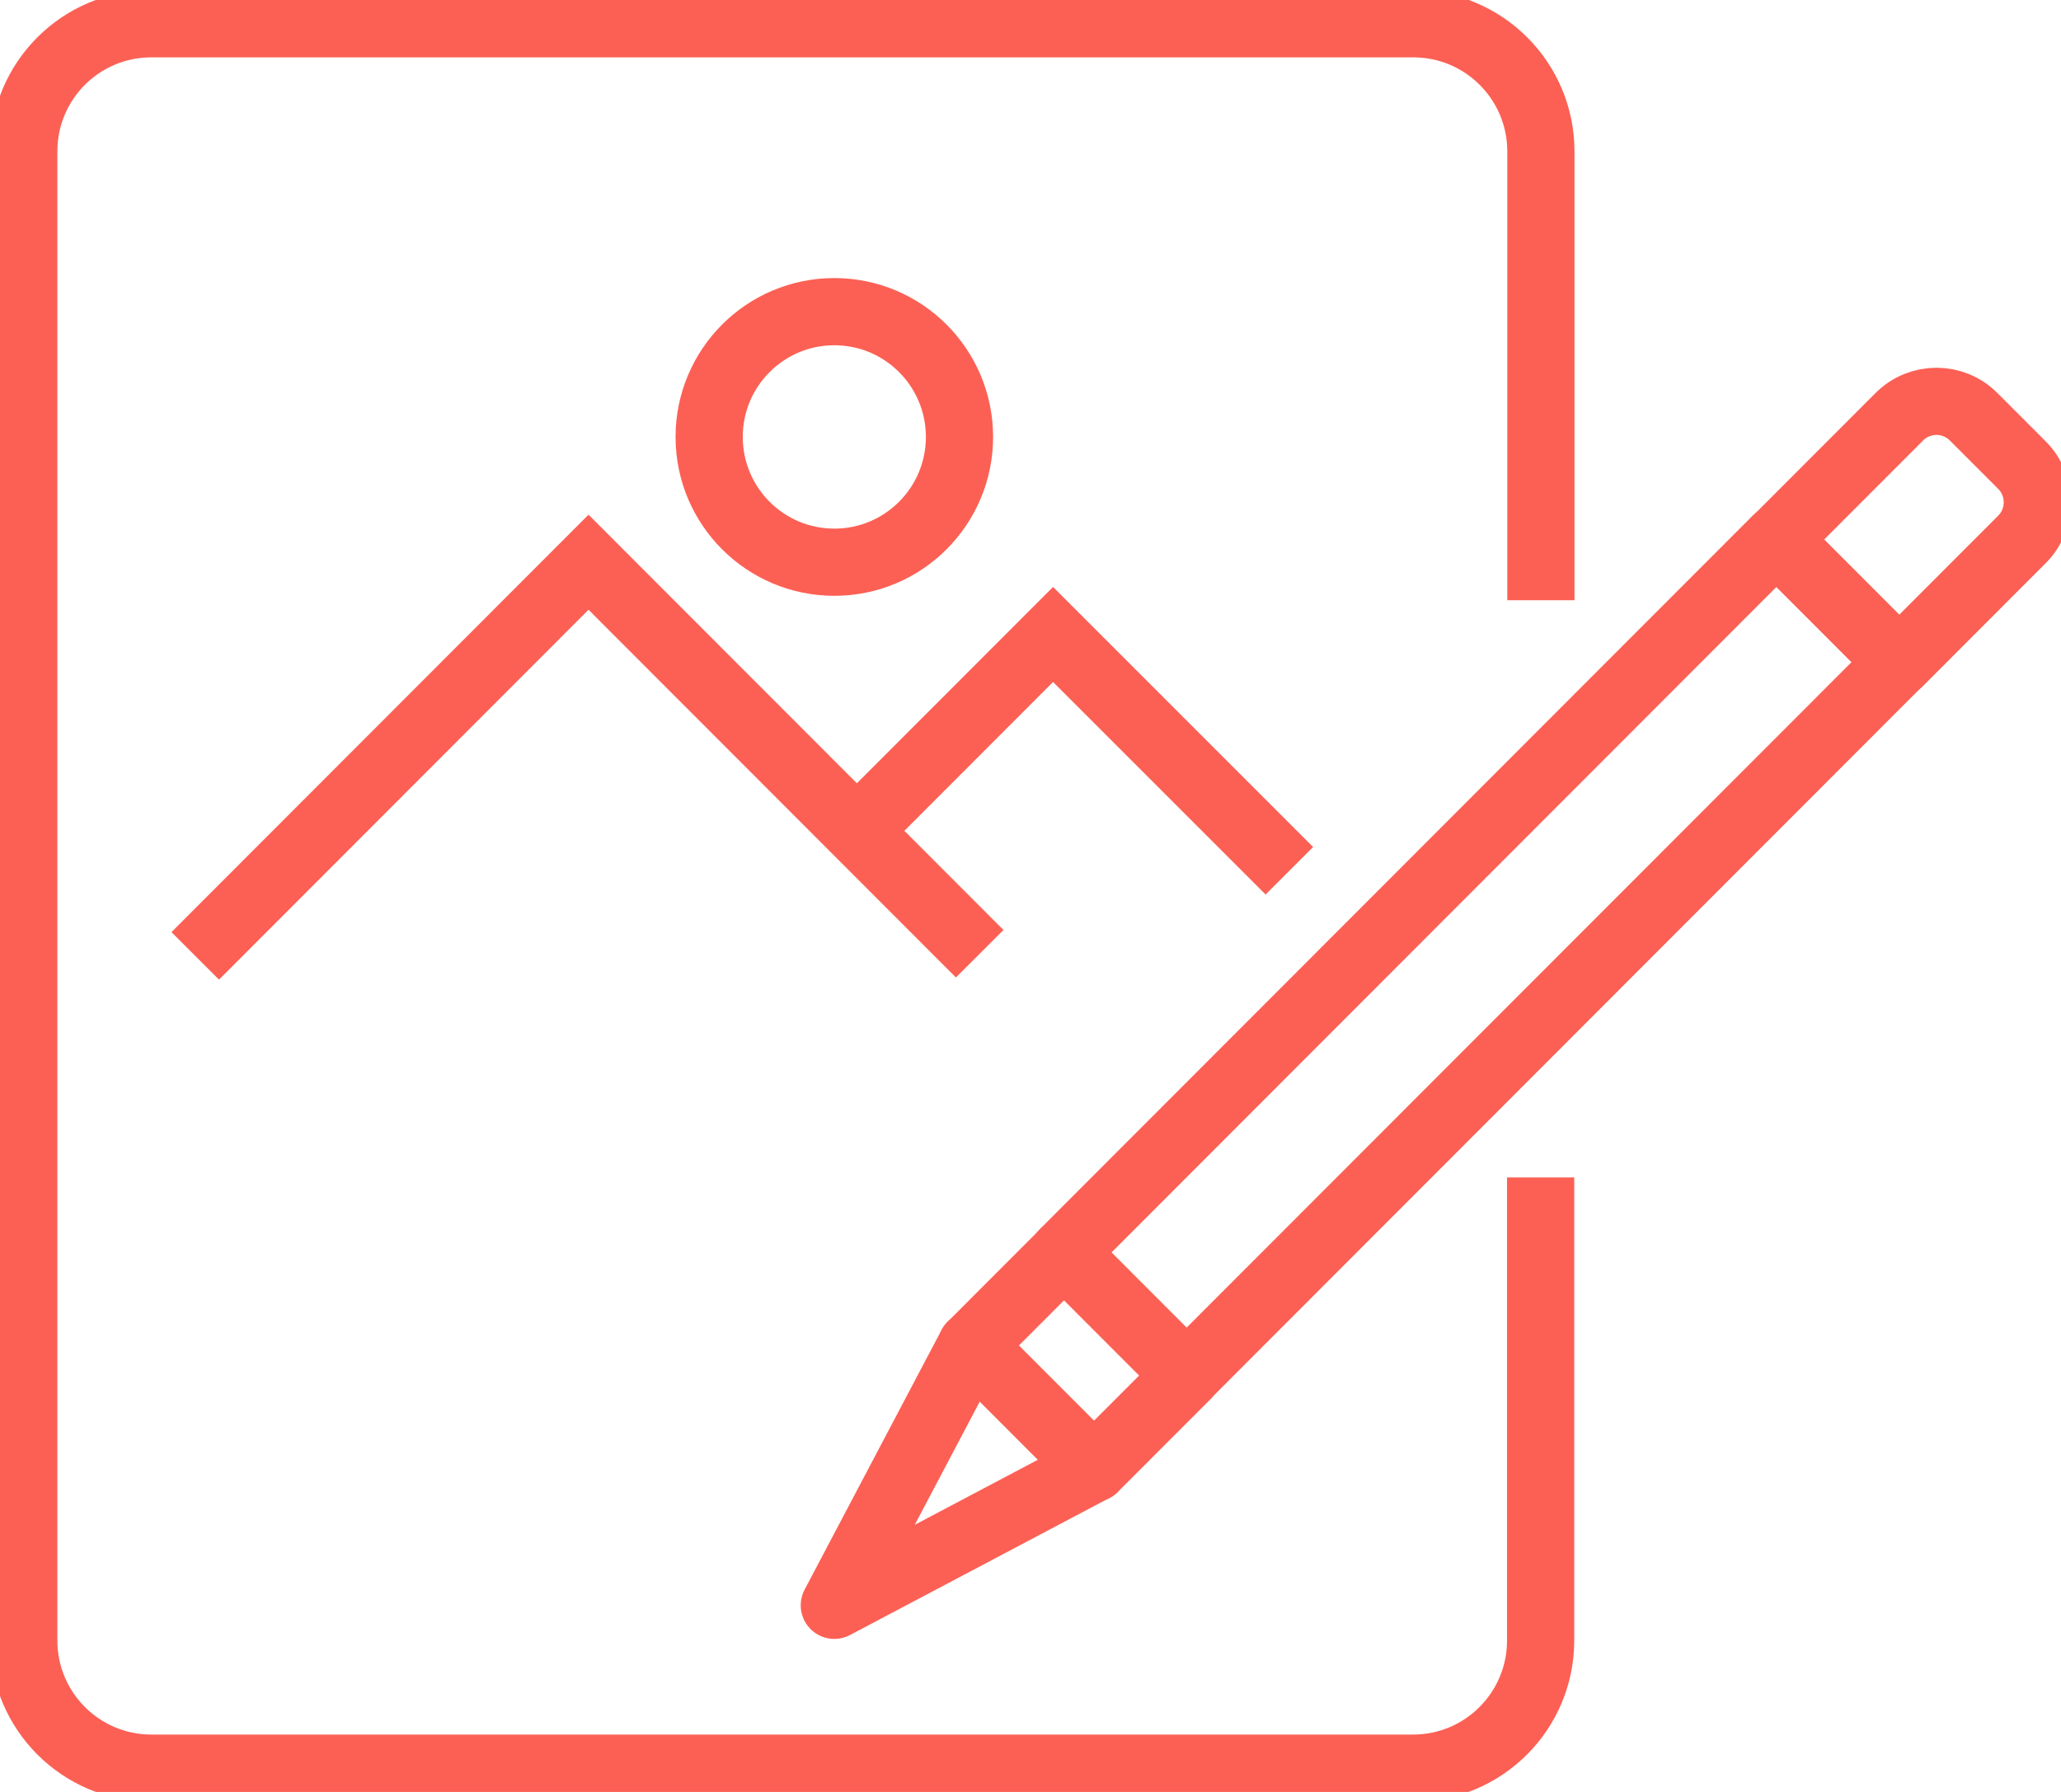 <svg width="92" height="80" viewBox="0 0 92 80" fill="none" xmlns="http://www.w3.org/2000/svg">
    <g clip-path="url(#clip0_219_65)">
    <path d="M68.772 52.566V73.24C68.772 76.381 66.228 78.939 63.079 78.939H6.754C3.616 78.939 1.061 76.392 1.061 73.24V6.76C1.061 3.608 3.605 1.061 6.754 1.061H63.09C66.228 1.061 68.783 3.608 68.783 6.76V26.797" stroke="#FC6054" stroke-width="3" stroke-miterlimit="10"/>
    <path d="M8.715 42.675L26.271 25.1L43.732 42.579" stroke="#FC6054" stroke-width="3" stroke-miterlimit="10"/>
    <path d="M38.25 37.092L47.007 28.326L57.555 38.875" stroke="#FC6054" stroke-width="3" stroke-miterlimit="10"/>
    <path d="M37.243 25.1C40.329 25.1 42.83 22.596 42.83 19.507C42.83 16.418 40.329 13.914 37.243 13.914C34.158 13.914 31.656 16.418 31.656 19.507C31.656 22.596 34.158 25.1 37.243 25.1Z" stroke="#FC6054" stroke-width="3" stroke-miterlimit="10"/>
    <path d="M79.298 24.081L47.498 55.915L52.97 61.393L84.77 29.559L79.298 24.081Z" stroke="#FC6054" stroke-width="3" stroke-linejoin="round"/>
    <path d="M79.305 24.09L84.785 18.604C85.699 17.689 87.183 17.689 88.098 18.604L90.257 20.765C91.171 21.681 91.171 23.167 90.257 24.082L84.777 29.568L79.305 24.09Z" stroke="#FC6054" stroke-width="3" stroke-linejoin="round"/>
    <path d="M47.497 55.931L43.359 60.074L48.832 65.552L52.97 61.41L47.497 55.931Z" stroke="#FC6054" stroke-width="3" stroke-linejoin="round"/>
    <path d="M48.831 65.545L37.243 71.669L43.36 60.069L48.831 65.545Z" stroke="#FC6054" stroke-width="3" stroke-linejoin="round"/>
    </g>
    <defs>
    <clipPath id="clip0_219_65">
    <rect width="92" height="80" fill="white"/>
    </clipPath>
    </defs>
    </svg>
